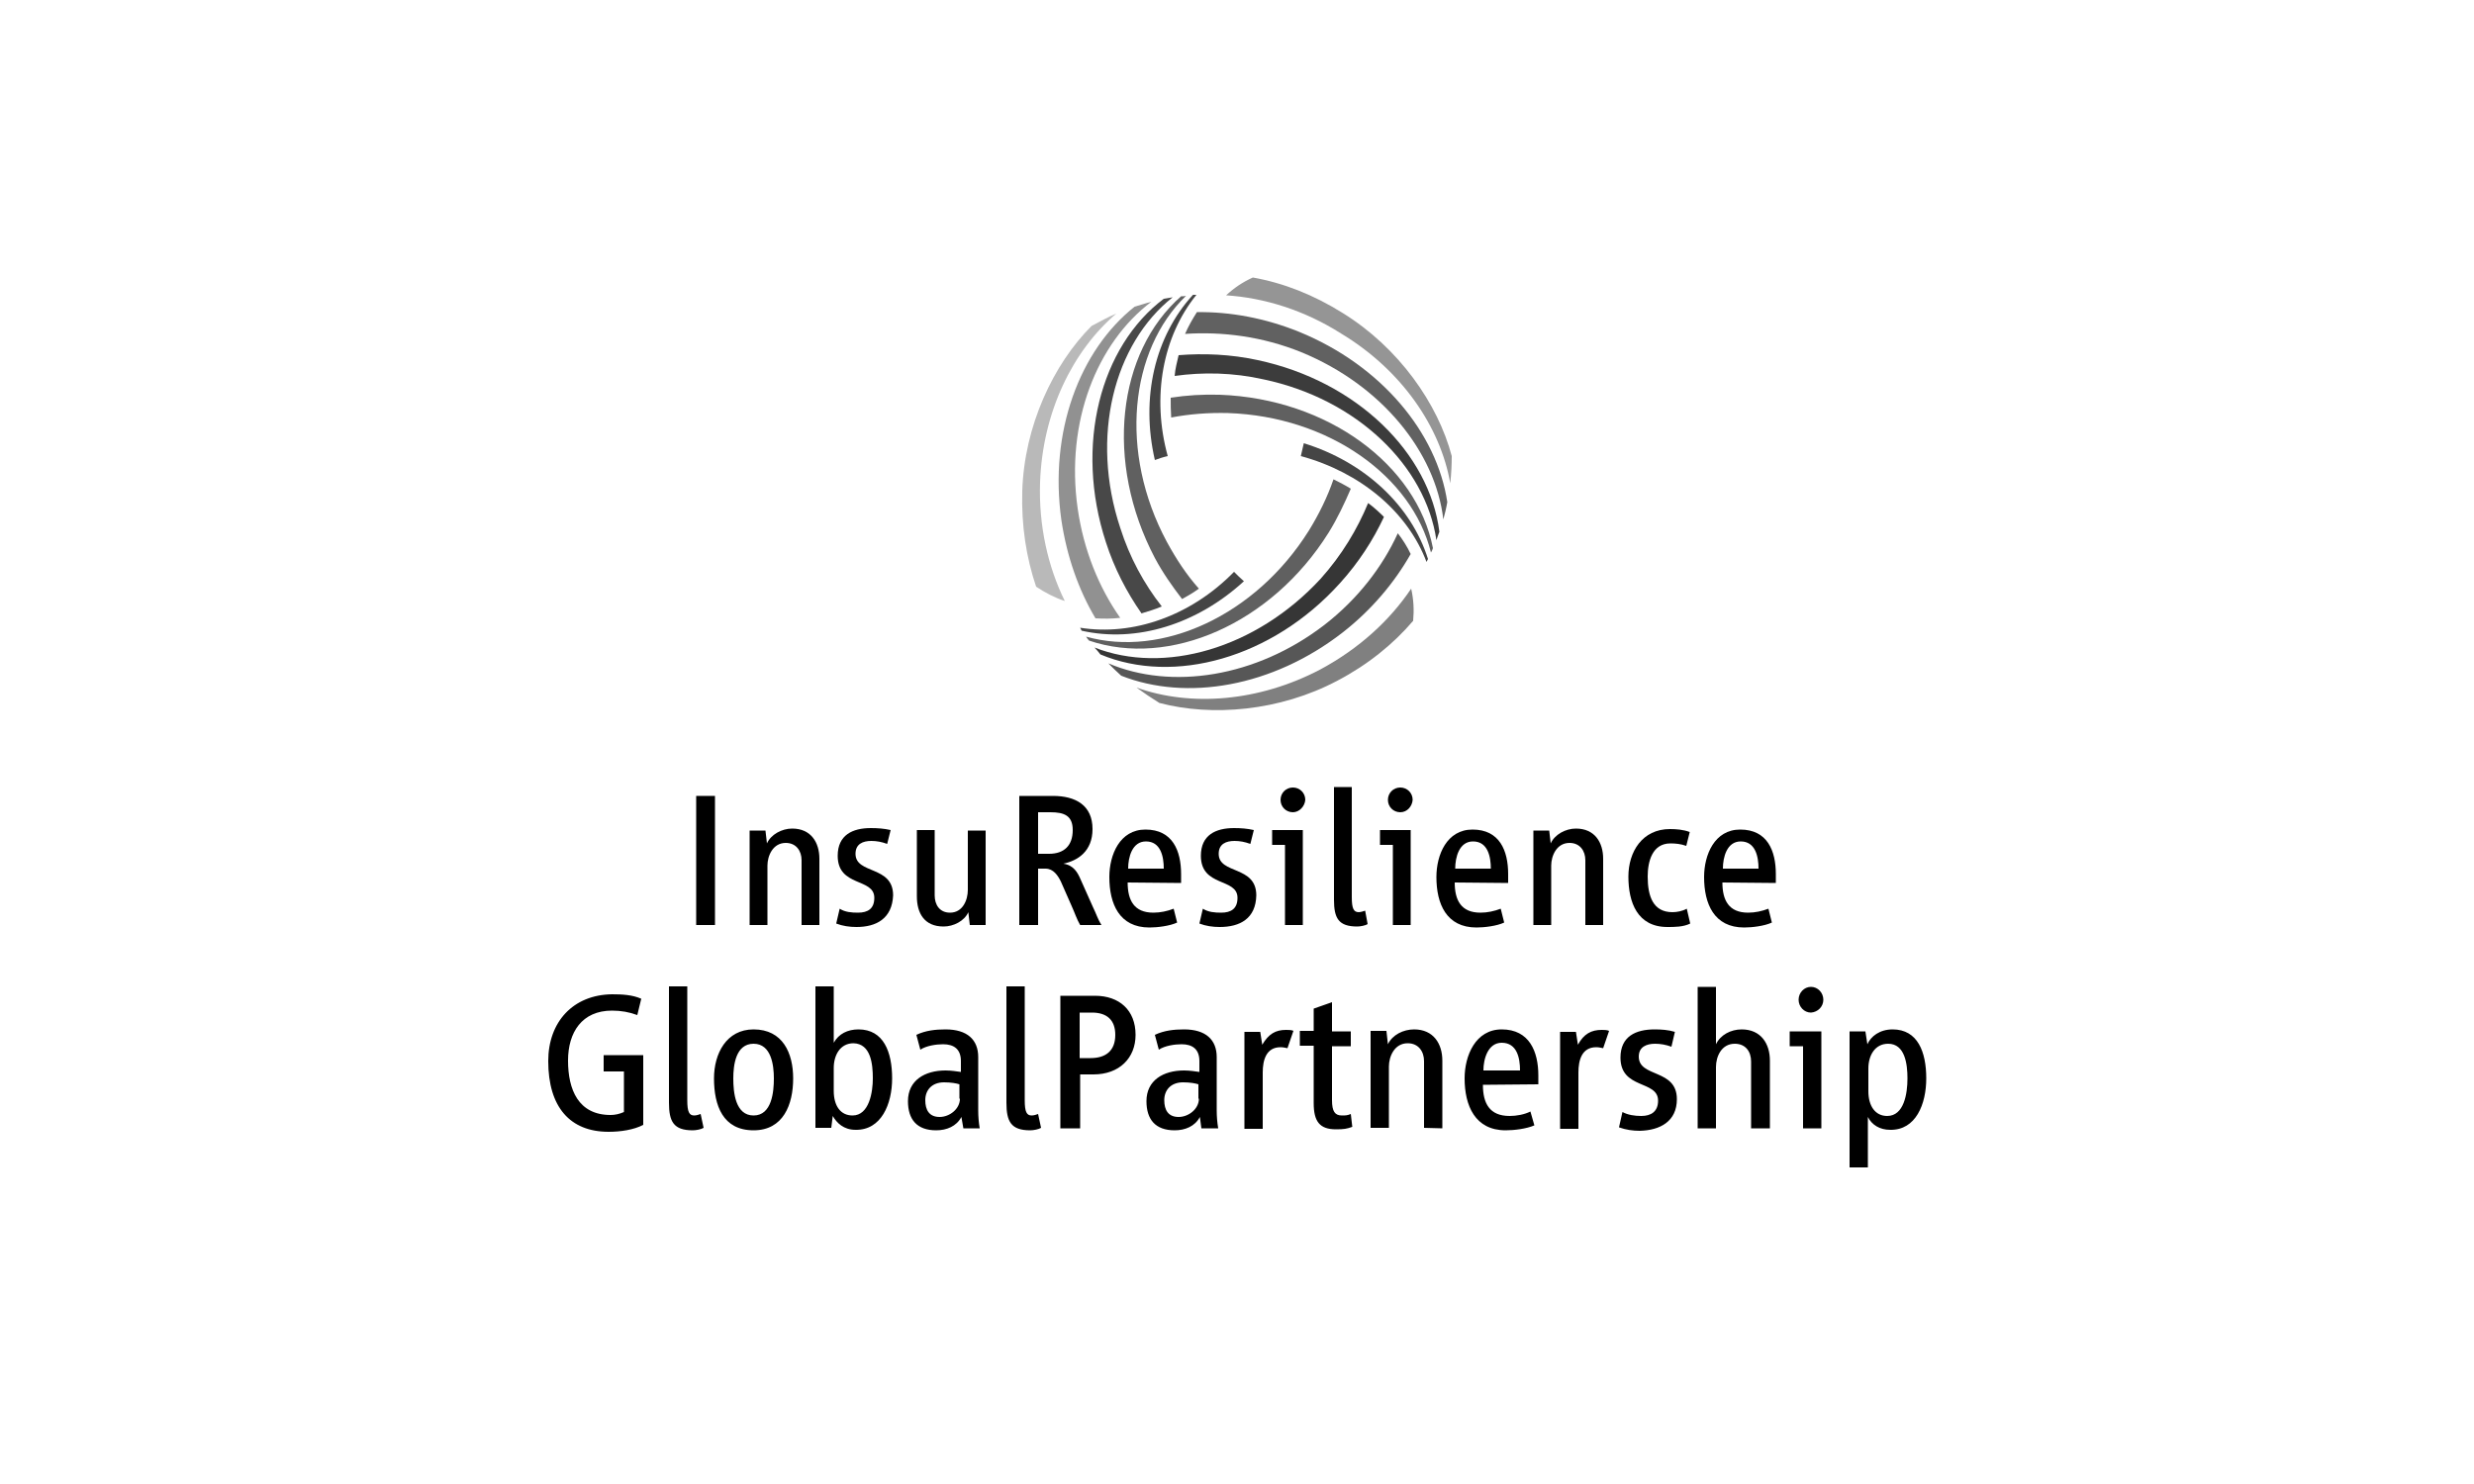 <svg xmlns="http://www.w3.org/2000/svg" xmlns:xlink="http://www.w3.org/1999/xlink" id="Ebene_1" x="0px" y="0px" viewBox="0 0 500 300" style="enable-background:new 0 0 500 300;" xml:space="preserve"><style type="text/css">	.st0{fill:#999999;}	.st1{fill:#666666;}	.st2{fill-rule:evenodd;clip-rule:evenodd;}	.st3{clip-path:url(#SVGID_00000153701370173087026880000017571552230522853286_);fill:#494949;}	.st4{clip-path:url(#SVGID_00000002382248519989515830000012076781070931566258_);fill:#494949;}	.st5{clip-path:url(#SVGID_00000028318848780713682930000008872692082474331008_);fill:#494949;}	.st6{clip-path:url(#SVGID_00000093145206624898659130000004095424276400379577_);fill:#494949;}	.st7{clip-path:url(#SVGID_00000023999866298716583110000001008809878929493408_);fill:#494949;}	.st8{clip-path:url(#SVGID_00000154415311756230602170000015324438089147868348_);fill:#494949;}	.st9{clip-path:url(#SVGID_00000042738462599048027430000003585741516440505245_);fill:#494949;}	.st10{clip-path:url(#SVGID_00000102508140458623741870000012826235729737074858_);fill:#494949;}	.st11{clip-path:url(#SVGID_00000152232146782448541810000010157121175898914211_);fill:#CCCCCC;}	.st12{fill-rule:evenodd;clip-rule:evenodd;fill:#B2B2B2;}	.st13{fill:#FFFFFF;}	.st14{fill:#4D4D4D;}	.st15{fill:#494949;}	.st16{fill:#C7C7C7;}	.st17{fill:#DCDCDC;}	.st18{fill:#262626;}	.st19{fill:#C4C4C4;}	.st20{fill:#414141;}	.st21{fill:#3C3C3C;}	.st22{fill:#4E4E4E;}	.st23{fill:#B6B6B6;}	.st24{fill:#646464;}	.st25{fill:#6F6F6F;}	.st26{fill:#8E8E8E;}	.st27{fill:#8F8F8F;}	.st28{fill:#676767;}	.st29{fill:#171717;}	.st30{fill:#797979;}	.st31{fill:#141414;}	.st32{fill:#303030;}	.st33{fill:#606060;}	.st34{clip-path:url(#SVGID_00000054232125695225049190000007213927582165004981_);fill:#5F5F5F;}	.st35{clip-path:url(#SVGID_00000095310929802467875010000010358866122395133870_);fill:#5F5F5F;}	.st36{clip-path:url(#SVGID_00000113355224689134016850000005021674605401256884_);fill:#5F5F5F;}	.st37{clip-path:url(#SVGID_00000124157230812517376330000016548954805859450036_);fill:#5F5F5F;}	.st38{clip-path:url(#SVGID_00000122685268964939344230000007906798049202854079_);fill:#5F5F5F;}	.st39{clip-path:url(#SVGID_00000138554710444918865910000006245972801100537003_);fill:#5F5F5F;}	.st40{clip-path:url(#SVGID_00000135654307116496352320000003011742179895691950_);fill:#5F5F5F;}	.st41{clip-path:url(#SVGID_00000136398993413231210960000011527536797963366587_);fill:#5F5F5F;}	.st42{clip-path:url(#SVGID_00000175315337417807159390000001945139497961139616_);fill:#5F5F5F;}	.st43{clip-path:url(#SVGID_00000111184834331173836450000015727179096966954166_);}	.st44{clip-path:url(#SVGID_00000057857202165479780550000017967489719596179092_);}	.st45{clip-path:url(#SVGID_00000101064421283459045800000002404586681221835924_);}	.st46{clip-path:url(#SVGID_00000096758286781883208290000002869752941717039240_);}	.st47{clip-path:url(#SVGID_00000041982861803110077620000002913110589400276157_);fill:#5F5F5F;}	.st48{clip-path:url(#SVGID_00000127730157544160388590000018040724571756400789_);}	.st49{clip-path:url(#SVGID_00000050650308589692636060000002485671533226754208_);fill:#8A93BA;}	.st50{clip-path:url(#SVGID_00000029016601233552546940000013966595028890365869_);fill:#8A93BA;}	.st51{clip-path:url(#SVGID_00000057134353242848156980000012423748030133620391_);fill:#8A93BA;}	.st52{clip-path:url(#SVGID_00000098908789095584903560000005869985505481186705_);fill:#8A93BA;}	.st53{clip-path:url(#SVGID_00000101065146606905881480000005019176915355517080_);fill:#8A93BA;}	.st54{clip-path:url(#SVGID_00000090987283989447398360000010713999589131300539_);fill:#8A93BA;}	.st55{clip-path:url(#SVGID_00000108298399421248376970000007742252109678504617_);fill:#8A93BA;}	.st56{clip-path:url(#SVGID_00000005231438201442300440000009087497419549696897_);fill:#8A93BA;}	.st57{clip-path:url(#SVGID_00000026148319007255181630000005448785786831444106_);}	.st58{clip-path:url(#SVGID_00000100358758206021922600000005383259966998951040_);}	.st59{clip-path:url(#SVGID_00000063613715126208491460000000565955804803471269_);}	.st60{clip-path:url(#SVGID_00000138548606852220591090000013119701133545988487_);}	.st61{clip-path:url(#SVGID_00000124134118749099637270000014058123723248592285_);}	.st62{clip-path:url(#SVGID_00000072255683420403903340000018114279713053731745_);}	.st63{clip-path:url(#SVGID_00000096779050507051568400000010634019306158679179_);}	.st64{clip-path:url(#SVGID_00000036210696882238464430000007746715872604926610_);}	.st65{clip-path:url(#SVGID_00000109031886299530410570000013354091761768446351_);}	.st66{clip-path:url(#SVGID_00000038406080384433392790000005261703241078602130_);}	.st67{clip-path:url(#SVGID_00000063605999349884232840000002945302029826858661_);}	.st68{clip-path:url(#SVGID_00000080885648978802267070000000634623133118511033_);}	.st69{clip-path:url(#SVGID_00000054961353439066400380000003198352829115538340_);}	.st70{clip-path:url(#SVGID_00000019680372253134010270000013126072916014223021_);}	.st71{clip-path:url(#SVGID_00000114758383172022480200000000061461832071666816_);}	.st72{clip-path:url(#SVGID_00000060017505773831843230000009717602478514045080_);}	.st73{clip-path:url(#SVGID_00000176737653746243186060000012738552981184505999_);}	.st74{clip-path:url(#SVGID_00000158008210329205134040000006145438145509188764_);}	.st75{clip-path:url(#SVGID_00000063613597925078752020000012235561031475486623_);}	.st76{clip-path:url(#SVGID_00000134962893878444529740000009354143161266515883_);}	.st77{clip-path:url(#SVGID_00000111181042765699163510000008323900683832214957_);}	.st78{clip-path:url(#SVGID_00000182501683232801475970000008345758533726050180_);}	.st79{clip-path:url(#SVGID_00000062885291727908790340000011688234882264845969_);}	.st80{clip-path:url(#SVGID_00000071546473759886705990000013831105459397601950_);}	.st81{clip-path:url(#SVGID_00000037690676021090188940000005709757991575838861_);}	.st82{clip-path:url(#SVGID_00000098933067773671015200000013200111232971488434_);}	.st83{clip-path:url(#SVGID_00000019648866447537742630000015301240708533399704_);}	.st84{clip-path:url(#SVGID_00000179631145544034795500000001656732032171205026_);}	.st85{clip-path:url(#SVGID_00000119089044274074213110000003419032485505425045_);}	.st86{clip-path:url(#SVGID_00000130618864585207866220000016822687719154495651_);}	.st87{clip-path:url(#SVGID_00000096030938804051023510000004350360431886917561_);}	.st88{clip-path:url(#SVGID_00000110428792835650363100000013268694416478211239_);}	.st89{clip-path:url(#SVGID_00000095301470478742144990000015901528704505205424_);}	.st90{clip-path:url(#SVGID_00000003087271878751055300000008911676175966190499_);}	.st91{clip-path:url(#SVGID_00000049942936954845109930000014731815142907963539_);}			.st92{clip-path:url(#SVGID_00000151501512204837435250000010748173023277955259_);fill-rule:evenodd;clip-rule:evenodd;fill:#0B3582;}	.st93{fill:#4B4B4B;}	.st94{fill:#CECECE;}	.st95{fill:none;}	.st96{fill:#757575;}	.st97{fill:#292929;}	.st98{fill:#969696;}	.st99{fill:#363636;}	.st100{fill:#030303;}	.st101{fill-rule:evenodd;clip-rule:evenodd;fill:#1D1D1D;}	.st102{fill:#1D1D1D;}	.st103{fill:#9B9B9B;}	.st104{fill:#9C9C9C;}	.st105{fill:#9D9D9D;}	.st106{fill:#9F9F9F;}	.st107{fill:#A0A0A0;}	.st108{fill:#A1A1A1;}	.st109{fill:#A3A3A3;}	.st110{fill:#A4A4A4;}	.st111{fill:#A5A5A5;}	.st112{fill:#A6A6A6;}	.st113{fill:#A8A8A8;}	.st114{fill:#A9A9A9;}	.st115{fill:#AAAAAA;}	.st116{fill:#ACACAC;}	.st117{fill:#ADADAD;}	.st118{fill:#AEAEAE;}	.st119{fill:#B0B0B0;}	.st120{fill:#B1B1B1;}	.st121{fill:#B2B2B2;}	.st122{fill:#B4B4B4;}	.st123{fill:#B5B5B5;}	.st124{fill:#B7B7B7;}	.st125{fill:#B9B9B9;}	.st126{fill-rule:evenodd;clip-rule:evenodd;fill:#BABABA;}	.st127{fill-rule:evenodd;clip-rule:evenodd;fill:#BBBBBB;}	.st128{fill:#BBBBBB;}	.st129{fill:#BDBDBD;}	.st130{fill:#BEBEBE;}	.st131{fill:#BFBFBF;}	.st132{fill:#C1C1C1;}	.st133{fill:#C2C2C2;}	.st134{fill:#C3C3C3;}	.st135{fill:#C6C6C6;}	.st136{fill:#C8C8C8;}	.st137{fill:#CACACA;}	.st138{fill:#CBCBCB;}	.st139{fill:#CCCCCC;}	.st140{fill:#CFCFCF;}	.st141{fill:#D0D0D0;}	.st142{fill:#D1D1D1;}	.st143{fill:#D3D3D3;}	.st144{fill:#D4D4D4;}	.st145{fill:#D5D5D5;}	.st146{fill:#D7D7D7;}	.st147{fill:#D8D8D8;}	.st148{fill:#D9D9D9;}	.st149{fill:#DBDBDB;}	.st150{fill-rule:evenodd;clip-rule:evenodd;fill:#DDDDDD;}	.st151{fill:#B8B8B8;}	.st152{fill:#AFAFAF;}	.st153{fill-rule:evenodd;clip-rule:evenodd;fill:#A9A9A9;}	.st154{fill-rule:evenodd;clip-rule:evenodd;fill:#A6A6A6;}	.st155{fill-rule:evenodd;clip-rule:evenodd;fill:#A3A3A3;}	.st156{fill-rule:evenodd;clip-rule:evenodd;fill:#A0A0A0;}	.st157{fill-rule:evenodd;clip-rule:evenodd;fill:#9D9D9D;}	.st158{fill:#BABABA;}	.st159{fill-rule:evenodd;clip-rule:evenodd;fill:#ACACAC;}	.st160{fill-rule:evenodd;clip-rule:evenodd;fill:#AAAAAA;}	.st161{fill-rule:evenodd;clip-rule:evenodd;fill:#A8A8A8;}	.st162{fill-rule:evenodd;clip-rule:evenodd;fill:#A5A5A5;}	.st163{fill-rule:evenodd;clip-rule:evenodd;fill:#A4A4A4;}	.st164{fill-rule:evenodd;clip-rule:evenodd;fill:#A1A1A1;}	.st165{fill-rule:evenodd;clip-rule:evenodd;fill:#9F9F9F;}	.st166{fill-rule:evenodd;clip-rule:evenodd;fill:#9C9C9C;}	.st167{fill-rule:evenodd;clip-rule:evenodd;fill:#9B9B9B;}	.st168{fill-rule:evenodd;clip-rule:evenodd;fill:#999999;}	.st169{fill:#DDDDDD;}	.st170{fill:#BCBCBC;}	.st171{fill:#C0C0C0;}	.st172{fill:#C5C5C5;}	.st173{fill:#C9C9C9;}	.st174{fill:#CDCDCD;}	.st175{fill:#D2D2D2;}	.st176{fill-rule:evenodd;clip-rule:evenodd;fill:#B9B9B9;}	.st177{fill-rule:evenodd;clip-rule:evenodd;fill:#B7B7B7;}	.st178{fill-rule:evenodd;clip-rule:evenodd;fill:#B6B6B6;}	.st179{fill-rule:evenodd;clip-rule:evenodd;fill:#B5B5B5;}	.st180{fill-rule:evenodd;clip-rule:evenodd;fill:#B4B4B4;}	.st181{fill-rule:evenodd;clip-rule:evenodd;fill:#B1B1B1;}	.st182{fill-rule:evenodd;clip-rule:evenodd;fill:#B0B0B0;}	.st183{fill-rule:evenodd;clip-rule:evenodd;fill:#AEAEAE;}	.st184{fill-rule:evenodd;clip-rule:evenodd;fill:#ADADAD;}	.st185{fill-rule:evenodd;clip-rule:evenodd;fill:#C7C7C7;}	.st186{fill:#DEDEDE;}	.st187{fill:#E0E0E0;}	.st188{fill:#E2E2E2;}	.st189{fill:#E3E3E3;}	.st190{fill:#E5E5E5;}	.st191{fill:#E7E7E7;}	.st192{fill:#E8E8E8;}	.st193{fill-rule:evenodd;clip-rule:evenodd;fill:#B8B8B8;}	.st194{fill-rule:evenodd;clip-rule:evenodd;fill:#8E8E8E;}	.st195{fill:#F4F4F4;}	.st196{fill:#EAEAEA;}	.st197{fill:#EDEDED;}	.st198{fill:#EFEFEF;}	.st199{fill:#F2F2F2;}	.st200{fill:#F5F5F5;}	.st201{fill:#F7F7F7;}	.st202{fill:#FAFAFA;}	.st203{fill:#FCFCFC;}	.st204{fill:#DADADA;}	.st205{fill:#E9E9E9;}	.st206{fill:#EBEBEB;}	.st207{fill:#ECECEC;}	.st208{fill:#EEEEEE;}	.st209{fill:#F0F0F0;}	.st210{fill:#F1F1F1;}	.st211{fill:#F3F3F3;}	.st212{fill:#F6F6F6;}	.st213{fill:#F8F8F8;}	.st214{fill:#F9F9F9;}	.st215{fill:#FBFBFB;}	.st216{fill:#FDFDFD;}	.st217{fill:#FEFEFE;}	.st218{fill:#D6D6D6;}	.st219{fill-rule:evenodd;clip-rule:evenodd;fill:#DFDFDF;}	.st220{fill-rule:evenodd;clip-rule:evenodd;fill:#E1E1E1;}	.st221{fill-rule:evenodd;clip-rule:evenodd;fill:#E2E2E2;}	.st222{fill-rule:evenodd;clip-rule:evenodd;fill:#E4E4E4;}	.st223{fill-rule:evenodd;clip-rule:evenodd;fill:#E6E6E6;}	.st224{fill-rule:evenodd;clip-rule:evenodd;fill:#E8E8E8;}	.st225{fill-rule:evenodd;clip-rule:evenodd;fill:#E9E9E9;}	.st226{fill-rule:evenodd;clip-rule:evenodd;fill:#EBEBEB;}	.st227{fill-rule:evenodd;clip-rule:evenodd;fill:#EDEDED;}	.st228{fill-rule:evenodd;clip-rule:evenodd;fill:#EFEFEF;}	.st229{fill-rule:evenodd;clip-rule:evenodd;fill:#F0F0F0;}	.st230{fill-rule:evenodd;clip-rule:evenodd;fill:#F2F2F2;}	.st231{fill-rule:evenodd;clip-rule:evenodd;fill:#F4F4F4;}	.st232{fill-rule:evenodd;clip-rule:evenodd;fill:#D4D4D4;}	.st233{fill-rule:evenodd;clip-rule:evenodd;fill:#D5D5D5;}	.st234{fill-rule:evenodd;clip-rule:evenodd;fill:#D6D6D6;}	.st235{fill-rule:evenodd;clip-rule:evenodd;fill:#D7D7D7;}	.st236{fill:#B3B3B3;}	.st237{fill:#ABABAB;}	.st238{fill-rule:evenodd;clip-rule:evenodd;fill:#A7A7A7;}	.st239{fill-rule:evenodd;clip-rule:evenodd;fill:#C2C2C2;}	.st240{fill-rule:evenodd;clip-rule:evenodd;fill:#B3B3B3;}	.st241{fill-rule:evenodd;clip-rule:evenodd;fill:#BDBDBD;}	.st242{fill-rule:evenodd;clip-rule:evenodd;fill:#BEBEBE;}	.st243{fill-rule:evenodd;clip-rule:evenodd;fill:#BFBFBF;}	.st244{fill-rule:evenodd;clip-rule:evenodd;fill:#C1C1C1;}	.st245{fill-rule:evenodd;clip-rule:evenodd;fill:#C3C3C3;}	.st246{fill-rule:evenodd;clip-rule:evenodd;fill:#C4C4C4;}	.st247{fill-rule:evenodd;clip-rule:evenodd;fill:#C6C6C6;}	.st248{fill-rule:evenodd;clip-rule:evenodd;fill:#C8C8C8;}	.st249{fill-rule:evenodd;clip-rule:evenodd;fill:#CACACA;}	.st250{fill-rule:evenodd;clip-rule:evenodd;fill:#CBCBCB;}	.st251{fill-rule:evenodd;clip-rule:evenodd;fill:#CCCCCC;}	.st252{fill-rule:evenodd;clip-rule:evenodd;fill:#CECECE;}	.st253{fill-rule:evenodd;clip-rule:evenodd;fill:#CFCFCF;}	.st254{fill-rule:evenodd;clip-rule:evenodd;fill:#D0D0D0;}	.st255{fill-rule:evenodd;clip-rule:evenodd;fill:#D1D1D1;}	.st256{fill-rule:evenodd;clip-rule:evenodd;fill:#D3D3D3;}	.st257{fill-rule:evenodd;clip-rule:evenodd;fill:#D8D8D8;}	.st258{fill:#A7A7A7;}	.st259{fill-rule:evenodd;clip-rule:evenodd;fill:#AFAFAF;}	.st260{fill-rule:evenodd;clip-rule:evenodd;fill:#ABABAB;}	.st261{fill-rule:evenodd;clip-rule:evenodd;fill:#A2A2A2;}	.st262{fill-rule:evenodd;clip-rule:evenodd;fill:#9E9E9E;}	.st263{fill-rule:evenodd;clip-rule:evenodd;fill:#9A9A9A;}	.st264{fill:#9A9A9A;}	.st265{fill-rule:evenodd;clip-rule:evenodd;fill:#D9D9D9;}	.st266{fill-rule:evenodd;clip-rule:evenodd;fill:#DBDBDB;}	.st267{fill-rule:evenodd;clip-rule:evenodd;fill:#DCDCDC;}	.st268{fill-rule:evenodd;clip-rule:evenodd;fill:#D2D2D2;}	.st269{fill:#A2A2A2;}	.st270{fill:#9E9E9E;}	.st271{fill-rule:evenodd;clip-rule:evenodd;fill:#C0C0C0;}	.st272{fill-rule:evenodd;clip-rule:evenodd;fill:#CDCDCD;}	.st273{fill-rule:evenodd;clip-rule:evenodd;fill:#DADADA;}	.st274{fill-rule:evenodd;clip-rule:evenodd;fill:#DEDEDE;}	.st275{fill-rule:evenodd;clip-rule:evenodd;fill:#E0E0E0;}	.st276{fill-rule:evenodd;clip-rule:evenodd;fill:#E5E5E5;}	.st277{fill-rule:evenodd;clip-rule:evenodd;fill:#E7E7E7;}	.st278{fill:#DFDFDF;}	.st279{fill:#E1E1E1;}	.st280{fill:#E6E6E6;}	.st281{fill-rule:evenodd;clip-rule:evenodd;fill:#E3E3E3;}	.st282{fill:#E4E4E4;}	.st283{fill:#3E3E3E;}	.st284{fill:#707070;}	.st285{fill:#919191;}	.st286{fill:#454545;}	.st287{fill:#484848;}	.st288{fill:#808080;}	.st289{fill:#575757;}	.st290{fill:#959595;}	.st291{fill:#616161;}	.st292{fill:#737373;}	.st293{clip-path:url(#SVGID_00000124127029934271980820000014050051226024107951_);fill:#FFFFFF;}	.st294{clip-path:url(#SVGID_00000124127029934271980820000014050051226024107951_);fill:#E9E9E9;}	.st295{clip-path:url(#SVGID_00000124127029934271980820000014050051226024107951_);fill:#E5E5E5;}	.st296{clip-path:url(#SVGID_00000124127029934271980820000014050051226024107951_);fill:#ECECEC;}	.st297{clip-path:url(#SVGID_00000124127029934271980820000014050051226024107951_);fill:#F5F5F5;}	.st298{clip-path:url(#SVGID_00000124127029934271980820000014050051226024107951_);fill:#F1F1F1;}	.st299{clip-path:url(#SVGID_00000124127029934271980820000014050051226024107951_);fill:#F6F6F6;}	.st300{clip-path:url(#SVGID_00000124127029934271980820000014050051226024107951_);fill:#E4E4E4;}	.st301{clip-path:url(#SVGID_00000124127029934271980820000014050051226024107951_);fill:#E6E6E6;}	.st302{clip-path:url(#SVGID_00000124127029934271980820000014050051226024107951_);fill:#E3E3E3;}	.st303{clip-path:url(#SVGID_00000124127029934271980820000014050051226024107951_);fill:#E1E1E1;}	.st304{clip-path:url(#SVGID_00000124127029934271980820000014050051226024107951_);fill:#F4F4F4;}	.st305{clip-path:url(#SVGID_00000124127029934271980820000014050051226024107951_);fill:#EBEBEB;}	.st306{clip-path:url(#SVGID_00000124127029934271980820000014050051226024107951_);fill:#EDEDED;}	.st307{clip-path:url(#SVGID_00000124127029934271980820000014050051226024107951_);fill:#E8E8E8;}	.st308{clip-path:url(#SVGID_00000124127029934271980820000014050051226024107951_);fill:#EAEAEA;}	.st309{clip-path:url(#SVGID_00000124127029934271980820000014050051226024107951_);fill:#EEEEEE;}	.st310{clip-path:url(#SVGID_00000124127029934271980820000014050051226024107951_);fill:#F0F0F0;}	.st311{clip-path:url(#SVGID_00000124127029934271980820000014050051226024107951_);fill:#F2F2F2;}	.st312{clip-path:url(#SVGID_00000124127029934271980820000014050051226024107951_);fill:#E0E0E0;}	.st313{clip-path:url(#SVGID_00000124127029934271980820000014050051226024107951_);fill:#DFDFDF;}	.st314{clip-path:url(#SVGID_00000124127029934271980820000014050051226024107951_);fill:#DDDDDD;}	.st315{clip-path:url(#SVGID_00000124127029934271980820000014050051226024107951_);fill:#DEDEDE;}	.st316{clip-path:url(#SVGID_00000124127029934271980820000014050051226024107951_);fill:#E7E7E7;}	.st317{clip-path:url(#SVGID_00000124127029934271980820000014050051226024107951_);fill:#E2E2E2;}	.st318{clip-path:url(#SVGID_00000124127029934271980820000014050051226024107951_);fill:#EFEFEF;}	.st319{clip-path:url(#SVGID_00000124127029934271980820000014050051226024107951_);fill:#DADADA;}	.st320{clip-path:url(#SVGID_00000124127029934271980820000014050051226024107951_);fill:#DCDCDC;}	.st321{clip-path:url(#SVGID_00000124127029934271980820000014050051226024107951_);fill:#D7D7D7;}	.st322{clip-path:url(#SVGID_00000124127029934271980820000014050051226024107951_);fill:#D9D9D9;}	.st323{clip-path:url(#SVGID_00000124127029934271980820000014050051226024107951_);fill:#DBDBDB;}	.st324{clip-path:url(#SVGID_00000124127029934271980820000014050051226024107951_);fill:#D6D6D6;}	.st325{clip-path:url(#SVGID_00000124127029934271980820000014050051226024107951_);fill:#D8D8D8;}	.st326{clip-path:url(#SVGID_00000124127029934271980820000014050051226024107951_);fill:#D5D5D5;}	.st327{clip-path:url(#SVGID_00000124127029934271980820000014050051226024107951_);fill:#C8C8C8;}	.st328{clip-path:url(#SVGID_00000124127029934271980820000014050051226024107951_);fill:#BABABA;}	.st329{clip-path:url(#SVGID_00000124127029934271980820000014050051226024107951_);fill:#CBCBCB;}	.st330{clip-path:url(#SVGID_00000124127029934271980820000014050051226024107951_);fill:#BEBEBE;}	.st331{clip-path:url(#SVGID_00000124127029934271980820000014050051226024107951_);fill:#BDBDBD;}	.st332{clip-path:url(#SVGID_00000124127029934271980820000014050051226024107951_);fill:#BBBBBB;}	.st333{clip-path:url(#SVGID_00000124127029934271980820000014050051226024107951_);fill:#C1C1C1;}	.st334{clip-path:url(#SVGID_00000124127029934271980820000014050051226024107951_);fill:#C2C2C2;}	.st335{clip-path:url(#SVGID_00000124127029934271980820000014050051226024107951_);fill:#CCCCCC;}	.st336{clip-path:url(#SVGID_00000124127029934271980820000014050051226024107951_);fill:#D3D3D3;}	.st337{clip-path:url(#SVGID_00000124127029934271980820000014050051226024107951_);fill:#D0D0D0;}	.st338{clip-path:url(#SVGID_00000124127029934271980820000014050051226024107951_);fill:#BCBCBC;}	.st339{clip-path:url(#SVGID_00000124127029934271980820000014050051226024107951_);fill:#C4C4C4;}	.st340{clip-path:url(#SVGID_00000124127029934271980820000014050051226024107951_);fill:#CFCFCF;}	.st341{clip-path:url(#SVGID_00000124127029934271980820000014050051226024107951_);fill:#C7C7C7;}	.st342{clip-path:url(#SVGID_00000124127029934271980820000014050051226024107951_);fill:#C6C6C6;}	.st343{clip-path:url(#SVGID_00000124127029934271980820000014050051226024107951_);fill:#C5C5C5;}	.st344{clip-path:url(#SVGID_00000124127029934271980820000014050051226024107951_);fill:#C9C9C9;}	.st345{clip-path:url(#SVGID_00000124127029934271980820000014050051226024107951_);fill:#D1D1D1;}	.st346{clip-path:url(#SVGID_00000124127029934271980820000014050051226024107951_);fill:#CDCDCD;}	.st347{clip-path:url(#SVGID_00000124127029934271980820000014050051226024107951_);fill:#CECECE;}	.st348{clip-path:url(#SVGID_00000124127029934271980820000014050051226024107951_);fill:#CACACA;}	.st349{clip-path:url(#SVGID_00000124127029934271980820000014050051226024107951_);fill:#C3C3C3;}	.st350{clip-path:url(#SVGID_00000124127029934271980820000014050051226024107951_);fill:#C0C0C0;}	.st351{clip-path:url(#SVGID_00000124127029934271980820000014050051226024107951_);fill:#BFBFBF;}	.st352{clip-path:url(#SVGID_00000124127029934271980820000014050051226024107951_);fill:#D4D4D4;}	.st353{clip-path:url(#SVGID_00000012434050977939257510000017527728874021728388_);}	.st354{clip-path:url(#SVGID_00000078733710811670310330000008738656863656957882_);}	.st355{fill:#444444;}	.st356{fill-rule:evenodd;clip-rule:evenodd;fill:#BCBCBC;}	.st357{fill-rule:evenodd;clip-rule:evenodd;fill:#FFFFFF;}	.st358{opacity:0.9;}	.st359{clip-path:url(#SVGID_00000060731636340655454320000013155658269628860333_);}	.st360{clip-path:url(#SVGID_00000183231036651334069230000004200601559674684044_);}	.st361{fill:#1A1A1A;}	.st362{fill:#373737;}	.st363{clip-path:url(#SVGID_00000043433750180020631170000006312051752918570897_);}	.st364{clip-path:url(#SVGID_00000065041386976557941400000006666965282195118209_);}	.st365{clip-path:url(#SVGID_00000137852624161079800430000008031500731354092479_);}	.st366{clip-path:url(#SVGID_00000142153747829046371400000012476387277748221837_);}	.st367{clip-path:url(#SVGID_00000111879010180429525070000015686057949072938113_);}	.st368{clip-path:url(#SVGID_00000108997283402396686970000016664630627073103543_);}	.st369{clip-path:url(#SVGID_00000141428153308690031680000013738658924166728127_);}	.st370{clip-path:url(#SVGID_00000041272547547482157450000002812950337436462758_);}	.st371{clip-path:url(#SVGID_00000134237521985612593940000006924332006120464825_);}	.st372{clip-path:url(#SVGID_00000115473653474804958060000008061329258665284485_);}	.st373{clip-path:url(#SVGID_00000181073567828528606830000010454966162120567989_);}			.st374{clip-path:url(#SVGID_00000159460617585102039910000000578961617746545328_);fill:url(#SVGID_00000121997060684340047340000005395683842017833378_);}</style><g>	<rect x="140.7" y="160.9" width="3.8" height="26.1"></rect>	<g>		<path d="M162,187v-13.1c0-1.9-1.1-3.5-3.2-3.5c-2.6,0-3.7,2.6-3.7,4.6v12h-3.6v-19.1h3.2l0.3,2.6c0.8-1.8,3-3,5.1-3   c3.8,0,5.5,2.8,5.5,6.1V187H162z"></path>		<path d="M173.1,187.4c-1.4,0-2.8-0.2-4.1-0.7l0.7-3c1.1,0.7,2.4,0.8,3.7,0.8c2,0,3.3-0.8,3.3-3c0-4.1-7.4-2.1-7.4-8.5   c0-4.2,3-5.6,6.7-5.6c1.4,0,2.7,0.1,4,0.4l-0.7,2.8c-1.1-0.4-2.1-0.6-3.2-0.6c-1.7,0-3.2,0.6-3.2,2.6c0,4.2,7.6,2.3,7.6,8.4   C180.3,185.7,177.1,187.4,173.1,187.4"></path>		<path d="M196,187l-0.3-2.6c-0.8,1.8-3,2.9-5,2.9c-3.9,0-5.4-2.7-5.4-6.1v-13.4h3.6V181c0,1.9,1,3.5,3.1,3.5c2.6,0,3.6-2.6,3.6-4.6   v-12h3.6V187H196z"></path>		<path d="M218.3,187c-0.7-1.2-1.1-2.5-1.7-3.8l-2.2-5c-0.6-1.2-1.5-2.6-3.1-2.6h-1.5V187H206v-26.1h6.8c4.6,0,8,1.9,8,6.7   c0,4.5-3,6.4-5.9,7c2.1,0.3,2.9,1.8,3.5,3.2l2.5,5.6c0.6,1.2,1,2.5,1.7,3.6L218.3,187L218.3,187z M212.3,164.2h-2.5v8.4h2.2   c3.1,0,4.8-1.7,4.8-4.8C216.8,164.9,215.1,164.2,212.3,164.2"></path>		<path d="M227.9,178.4c0,3.6,1.3,6.1,5.2,6.1c1.4,0,2.8-0.3,4.1-0.8l0.7,2.8c-1.5,0.7-4,1-5.6,1c-6.1,0-8.1-4.8-8.1-10.2   c0-4.5,2.1-9.6,7.3-9.6c5.5,0,7.2,4.3,7.2,9v1.8L227.9,178.4L227.9,178.4z M235.2,175.6c0-2.4-0.6-5.5-3.6-5.5   c-2.8,0-3.6,3.2-3.6,5.5H235.2z"></path>		<path d="M246.5,187.4c-1.4,0-2.8-0.2-4.1-0.7l0.7-3c1.1,0.7,2.4,0.8,3.7,0.8c2,0,3.3-0.8,3.3-3c0-4.1-7.4-2.1-7.4-8.5   c0-4.2,3-5.6,6.7-5.6c1.4,0,2.7,0.1,4,0.4l-0.7,2.8c-1.1-0.4-2.1-0.6-3.2-0.6c-1.7,0-3.2,0.6-3.2,2.6c0,4.2,7.6,2.3,7.6,8.4   C253.8,185.7,250.6,187.4,246.5,187.4"></path>		<path d="M259.7,187v-16.2h-2.6v-3h6.2V187H259.7z M261.3,164.2c-1.4,0-2.5-1.1-2.5-2.5s1.1-2.5,2.5-2.5s2.5,1.1,2.5,2.5   C263.7,163,262.6,164.2,261.3,164.2"></path>		<path d="M276.4,186.8c-0.4,0.3-1.5,0.5-2.1,0.5c-3.8,0-4.7-1.7-4.7-5.4v-22.8h3.6v22.3c0,2.3,0.4,3,1.4,3c0.4,0,1-0.2,1.3-0.3   L276.4,186.8z"></path>		<path d="M281.5,187v-16.2h-2.6v-3h6.2V187H281.5z M283,164.2c-1.4,0-2.5-1.1-2.5-2.5s1.1-2.5,2.5-2.5s2.5,1.1,2.5,2.5   C285.4,163,284.4,164.2,283,164.2"></path>		<path d="M294,178.4c0,3.6,1.3,6.1,5.2,6.1c1.4,0,2.8-0.3,4.1-0.8l0.7,2.8c-1.5,0.7-4,1-5.6,1c-6.1,0-8.1-4.8-8.1-10.2   c0-4.5,2.1-9.6,7.3-9.6c5.5,0,7.2,4.3,7.2,9v1.8L294,178.4L294,178.4z M301.3,175.6c0-2.4-0.6-5.5-3.6-5.5c-2.8,0-3.6,3.2-3.6,5.5   H301.3z"></path>		<path d="M320.4,187v-13.1c0-1.9-1.1-3.5-3.2-3.5c-2.6,0-3.7,2.6-3.7,4.6v12h-3.6v-19.1h3.2l0.3,2.6c0.8-1.8,3-3,5.1-3   c3.8,0,5.5,2.8,5.5,6.1V187H320.4z"></path>		<path d="M341.6,186.7c-1.4,0.7-3.2,0.7-4.6,0.7c-6.1,0-7.9-5-7.9-10.2c0-5,2.8-9.6,8.4-9.6c1.2,0,2.7,0.1,4,0.6l-0.7,2.8   c-1.1-0.4-2.2-0.5-3.2-0.5c-3.7,0-4.6,3.7-4.6,6.7c0,4,1.1,7.2,5,7.2c0.9,0,2-0.2,2.9-0.7L341.6,186.7z"></path>		<path d="M348.1,178.4c0,3.6,1.3,6.1,5.2,6.1c1.4,0,2.8-0.3,4.1-0.8l0.7,2.8c-1.5,0.7-4,1-5.6,1c-6.1,0-8.1-4.8-8.1-10.2   c0-4.5,2.1-9.6,7.3-9.6c5.5,0,7.2,4.3,7.2,9v1.8L348.1,178.4L348.1,178.4z M355.4,175.6c0-2.4-0.6-5.5-3.6-5.5   c-2.8,0-3.6,3.2-3.6,5.5H355.4z"></path>		<path d="M389.3,218c0-5.3-1.7-9.9-6.8-9.9c-2.6,0-4.4,1.4-5.1,3l-0.4-2.6h-3.2V236h3.7v-10.2c0.8,1.6,2.4,2.6,4.5,2.6   C387.2,228.5,389.3,223.2,389.3,218 M385.5,218c0,3.1-0.7,7.6-4.1,7.6c-2.4,0-3.8-2-3.8-5v-4.6c0-2.6,1.3-5,4-5   C385,211,385.5,215.1,385.5,218 M368.5,202.1c0-1.4-1.1-2.6-2.5-2.6c-1.4,0-2.5,1.2-2.5,2.6s1.1,2.6,2.5,2.6   C367.4,204.6,368.5,203.5,368.5,202.1 M368.1,228.1v-19.6h-6.4v3h2.7v16.6L368.1,228.1L368.1,228.1z M357.7,228.1v-13.7   c0-3.4-1.8-6.3-5.7-6.3c-2.2,0-4.3,1.1-5.2,3v-11.6h-3.7v28.6h3.7v-12.4c0-2.1,1.1-4.7,3.8-4.7c2.2,0,3.3,1.6,3.3,3.6v13.5H357.7z    M338.9,222.2c0-6.2-7.7-4.3-7.7-8.6c0-2,1.6-2.6,3.3-2.6c1.1,0,2.2,0.2,3.3,0.6l0.7-3c-1.3-0.4-2.7-0.5-4.1-0.5   c-3.8,0-6.9,1.4-6.9,5.7c0,6.5,7.6,4.5,7.6,8.7c0,2.2-1.4,3.1-3.4,3.1c-1.3,0-2.7-0.2-3.8-0.8l-0.7,3.1c1.4,0.5,2.8,0.7,4.2,0.7   C335.5,228.5,338.9,226.7,338.9,222.2 M325.2,208.4c-0.4-0.2-1.1-0.2-1.5-0.2c-2.1,0-3.6,0.8-4.8,3l-0.4-2.6h-3.2v19.6h3.7v-11.4   c0-2.5,0.7-5.1,3.6-5.1c0.5,0,0.9,0.1,1.4,0.2L325.2,208.4z M310.9,219.2v-1.8c0-4.8-1.8-9.3-7.4-9.3c-5.3,0-7.5,5.3-7.5,9.9   c0,5.5,2.1,10.5,8.3,10.5c1.7,0,4.2-0.3,5.8-1l-0.8-2.8c-1.2,0.6-2.8,0.9-4.2,0.9c-4.1,0-5.4-2.6-5.4-6.3L310.9,219.2L310.9,219.2   z M299.8,216.4c0-2.3,0.9-5.6,3.7-5.6c3.1,0,3.7,3.1,3.7,5.6H299.8z M291.5,228.1v-13.7c0-3.4-1.8-6.3-5.7-6.3   c-2.2,0-4.4,1.1-5.3,3l-0.3-2.7H277v19.6h3.7v-12.4c0-2,1.1-4.7,3.8-4.7c2.2,0,3.3,1.7,3.3,3.6v13.5L291.5,228.1L291.5,228.1z    M273,225.2c-0.7,0.3-1.1,0.3-1.8,0.3c-1.4,0-2-0.8-2-3.1v-10.9h3.8v-3h-3.8v-5.9l-3.7,1.3v4.5h-2.8v3h2.8v11.6   c0,3.7,1.2,5.3,4.5,5.3c1.6,0,2.2-0.1,3.3-0.5L273,225.2z M261.4,208.4c-0.3-0.2-1.1-0.2-1.5-0.2c-2.1,0-3.5,0.8-4.8,3l-0.4-2.6   h-3.2v19.6h3.7v-11.4c0-2.5,0.7-5.1,3.6-5.1c0.5,0,0.9,0.1,1.4,0.2L261.4,208.4z M246.2,228.1c-0.2-1.2-0.3-2.4-0.3-3.6v-10.8   c0-3.5-2.2-5.6-6.6-5.6c-2,0-4,0.2-5.9,1.1l0.8,3c1.2-0.8,3.2-1.1,4.6-1.1c2.2,0,3.6,1,3.6,3.4v2.2c-0.8-0.1-1.9-0.3-3.1-0.3   c-4.2,0-7.6,2-7.6,6.2c0,3.7,1.8,5.9,5.7,5.9c2.1,0,4.1-0.8,5.1-2.7l0.3,2.3L246.2,228.1L246.2,228.1z M242.3,222.1   c0,2.1-2.1,3.7-4.1,3.7c-2.1,0-2.9-1.4-2.9-3.4c0-2,1.3-3.6,3.8-3.6c1.4,0,2.5,0.2,3.1,0.4V222.1z M229.5,209.2   c0-5-3.3-7.9-8.2-7.9h-7v26.8h4v-10.9h2.7C226.2,217.2,229.5,213.9,229.5,209.2 M225.4,209.2c0,3.3-2,4.7-5,4.7h-2.2v-9.2h2.5   C223.7,204.7,225.4,206.2,225.4,209.2 M209.8,225.2c-0.3,0.1-0.8,0.3-1.3,0.3c-1,0-1.4-0.7-1.4-3.1v-23h-3.7v23.5   c0,3.8,0.9,5.6,4.8,5.6c0.7,0,1.7-0.2,2.2-0.5L209.8,225.2z M198,228.1c-0.2-1.2-0.3-2.4-0.3-3.6v-10.8c0-3.5-2.2-5.6-6.6-5.6   c-2,0-4,0.2-5.9,1.1l0.8,3c1.2-0.8,3.2-1.1,4.6-1.1c2.2,0,3.6,1,3.6,3.4v2.2c-0.8-0.1-1.9-0.3-3.1-0.3c-4.2,0-7.6,2-7.6,6.2   c0,3.7,1.8,5.9,5.7,5.9c2.1,0,4.1-0.8,5.1-2.7l0.4,2.3L198,228.1L198,228.1z M194,222.1c0,2.1-2.1,3.7-4.1,3.7   c-2.1,0-2.9-1.4-2.9-3.4c0-2,1.3-3.6,3.8-3.6c1.4,0,2.5,0.2,3.1,0.4V222.1z M180.3,218c0-5.3-1.7-9.9-6.8-9.9c-2.2,0-4,0.9-5,2.7   v-11.4h-3.7V228h3.2l0.3-2.4c0.8,1.4,2.2,2.8,4.6,2.8C178.1,228.5,180.3,223.2,180.3,218 M176.4,218c0,2.7-0.7,7.5-4.1,7.5   c-2.4,0-3.8-1.9-3.8-5v-4.6c0-2.6,1.3-5,4-5C176,211,176.4,215.1,176.4,218 M160.3,218c0-5.1-2.1-9.9-8-9.9c-5.5,0-8,4.9-8,9.9   c0,5.5,1.8,10.5,8,10.5C158.3,228.5,160.3,223.3,160.3,218 M156.4,218c0,2.7-0.4,7.5-4.1,7.5c-3.7,0-4.1-4.7-4.1-7.5   c0-2.7,0.5-7,4.1-7C155.9,211,156.4,215.4,156.4,218 M141.6,225.2c-0.3,0.1-0.8,0.3-1.3,0.3c-1,0-1.4-0.7-1.4-3.1v-23h-3.7v23.5   c0,3.8,0.9,5.6,4.8,5.6c0.7,0,1.7-0.2,2.2-0.5L141.6,225.2z M129.9,213.3h-7.9v3.3h4.1v8.2c-0.9,0.4-1.8,0.6-2.7,0.6   c-6.5,0-8.6-5.1-8.6-11c0-5.7,2.8-10.1,8.9-10.1c1.8,0,3.5,0.3,5.1,0.9l0.8-3.3c-1.8-0.8-3.9-0.9-5.9-0.9   c-7.9,0.1-12.9,5.6-12.9,13.5c0,9.3,4.4,14.3,12.2,14.3c2.4,0,5.1-0.4,7-1.4V213.3z"></path>		<path class="st125" d="M225.6,63.4c-1.7,0.7-3.3,1.6-5,2.5c-7.7,7.7-13.6,20.2-14,33.4c-0.2,6.9,0.8,13.4,2.8,19.3   c1.8,1.2,3.7,2.2,5.8,2.9c-3.4-6.9-5.3-15.2-5-24C210.7,83.3,216.8,70.9,225.6,63.4"></path>		<path class="st33" d="M239.7,59.8c-0.3,0.1-0.7,0.1-1,0.1c-12.9,11.3-15.5,33.5-5.3,52.9c1.6,3,3.5,5.7,5.5,8.3   c1.1-0.6,2.3-1.3,3.4-2.1c-2.5-2.8-4.6-6-6.5-9.5C226.1,91.4,228.3,70.8,239.7,59.8"></path>		<path class="st285" d="M232.7,61c-1.2,0.3-2.3,0.7-3.4,1c-11.1,8.8-17.3,25.3-14.8,43.1c1.1,7.4,3.5,14.2,6.9,19.9   c1.7,0.1,3.3,0.1,5-0.1c-4.3-6.1-7.4-13.7-8.6-22.1C215.3,85.3,221.7,69.3,232.7,61"></path>		<path class="st286" d="M241.8,59.6c-0.2,0-0.4,0-0.7,0c-7.7,8.4-10.6,20.8-7.7,33.4c0.8-0.3,1.7-0.6,2.6-0.8   C232.7,80.2,235,68,241.8,59.6"></path>		<path class="st287" d="M237,60.1c-0.6,0.1-1.2,0.2-1.8,0.3c-12.8,9.6-18.1,29.6-11.7,49.2c1.7,5.3,4.2,10.1,7.2,14.4   c1.3-0.4,2.7-0.8,4.1-1.4c-3.6-4.6-6.5-9.9-8.4-15.9C220.3,88.3,225.1,69.5,237,60.1"></path>		<path class="st33" d="M219.5,128.7c0.2,0.3,0.4,0.6,0.6,0.8c16.2,5.5,36.8-3.3,48.4-21.8c1.8-2.9,3.2-5.9,4.5-8.9   c-1.1-0.7-2.3-1.3-3.5-1.9c-1.2,3.5-2.9,7-5,10.4C253.7,124.5,234.8,133,219.5,128.7"></path>		<path class="st288" d="M229.7,139c1.5,1.1,3,2.1,4.6,3.1c10.6,2.8,24.3,1.7,36-4.5c6.1-3.2,11.3-7.4,15.3-12.1   c0.2-2.2,0.1-4.3-0.4-6.5c-4.3,6.4-10.5,12.1-18.3,16.3C254.4,141.9,240.6,142.9,229.7,139"></path>		<path class="st289" d="M224,134.1c0.8,0.8,1.7,1.7,2.6,2.5c13.2,5.2,30.5,2.3,44.7-8.7c5.9-4.6,10.5-10.1,13.8-15.9   c-0.7-1.5-1.6-2.9-2.6-4.2c-3.1,6.8-8.1,13.3-14.8,18.5C253.8,137,236.7,139.5,224,134.1"></path>		<path class="st286" d="M218.3,126.9c0.1,0.2,0.2,0.4,0.3,0.6c11.1,2.5,23.3-1.3,32.8-10c-0.7-0.6-1.3-1.2-2-1.9   C240.7,124.5,229,128.6,218.3,126.9"></path>		<path class="st99" d="M221.2,130.9c0.4,0.4,0.8,0.9,1.2,1.4c14.8,6.2,34.7,0.8,48.4-14.4c3.8-4.2,6.7-8.7,8.9-13.4   c-1-1-2.1-2-3.2-2.8c-2.2,5.3-5.3,10.5-9.6,15.3C253.8,131.2,235.2,136.4,221.2,130.9"></path>		<path class="st33" d="M289.2,111.7c0.2-0.3,0.3-0.6,0.4-0.9c-3.3-16.8-21.2-30.2-43.1-31c-3.4-0.1-6.7,0.1-9.9,0.6   c0,1.3,0,2.6,0.1,4c3.7-0.7,7.5-1,11.5-0.9C268.6,84.2,285.4,96.3,289.2,111.7"></path>		<path class="st290" d="M293.1,97.7c0.2-1.8,0.3-3.7,0.3-5.5c-2.8-10.6-10.7-21.9-22-28.9c-5.9-3.7-12-6.1-18.2-7.2   c-2,0.9-3.8,2.1-5.4,3.6c7.7,0.5,15.8,3,23.2,7.7C283.3,74.8,291.1,86.3,293.1,97.7"></path>		<path class="st291" d="M291.7,105c0.3-1.1,0.6-2.3,0.8-3.5c-2.1-14-13.3-27.6-29.9-34.4c-6.9-2.8-14-4.1-20.7-4   c-0.9,1.4-1.7,2.8-2.4,4.4C247,67,255.1,68,263,71.2C279.3,77.9,290.1,91.4,291.7,105"></path>		<path class="st286" d="M288.3,113.6c0.1-0.2,0.2-0.4,0.3-0.6c-3.4-10.8-12.8-19.6-25.1-23.4c-0.2,0.9-0.4,1.8-0.6,2.6   C275,95.5,284.5,103.5,288.3,113.6"></path>		<path class="st21" d="M290.3,109.2c0.2-0.6,0.4-1.2,0.6-1.7c-2-15.9-16.6-30.4-36.7-34.7c-5.5-1.2-10.9-1.4-16-1   c-0.3,1.3-0.7,2.8-0.8,4.2c5.7-0.8,11.8-0.7,18,0.7C274.3,80.7,288.1,94.2,290.3,109.2"></path>	</g></g></svg>